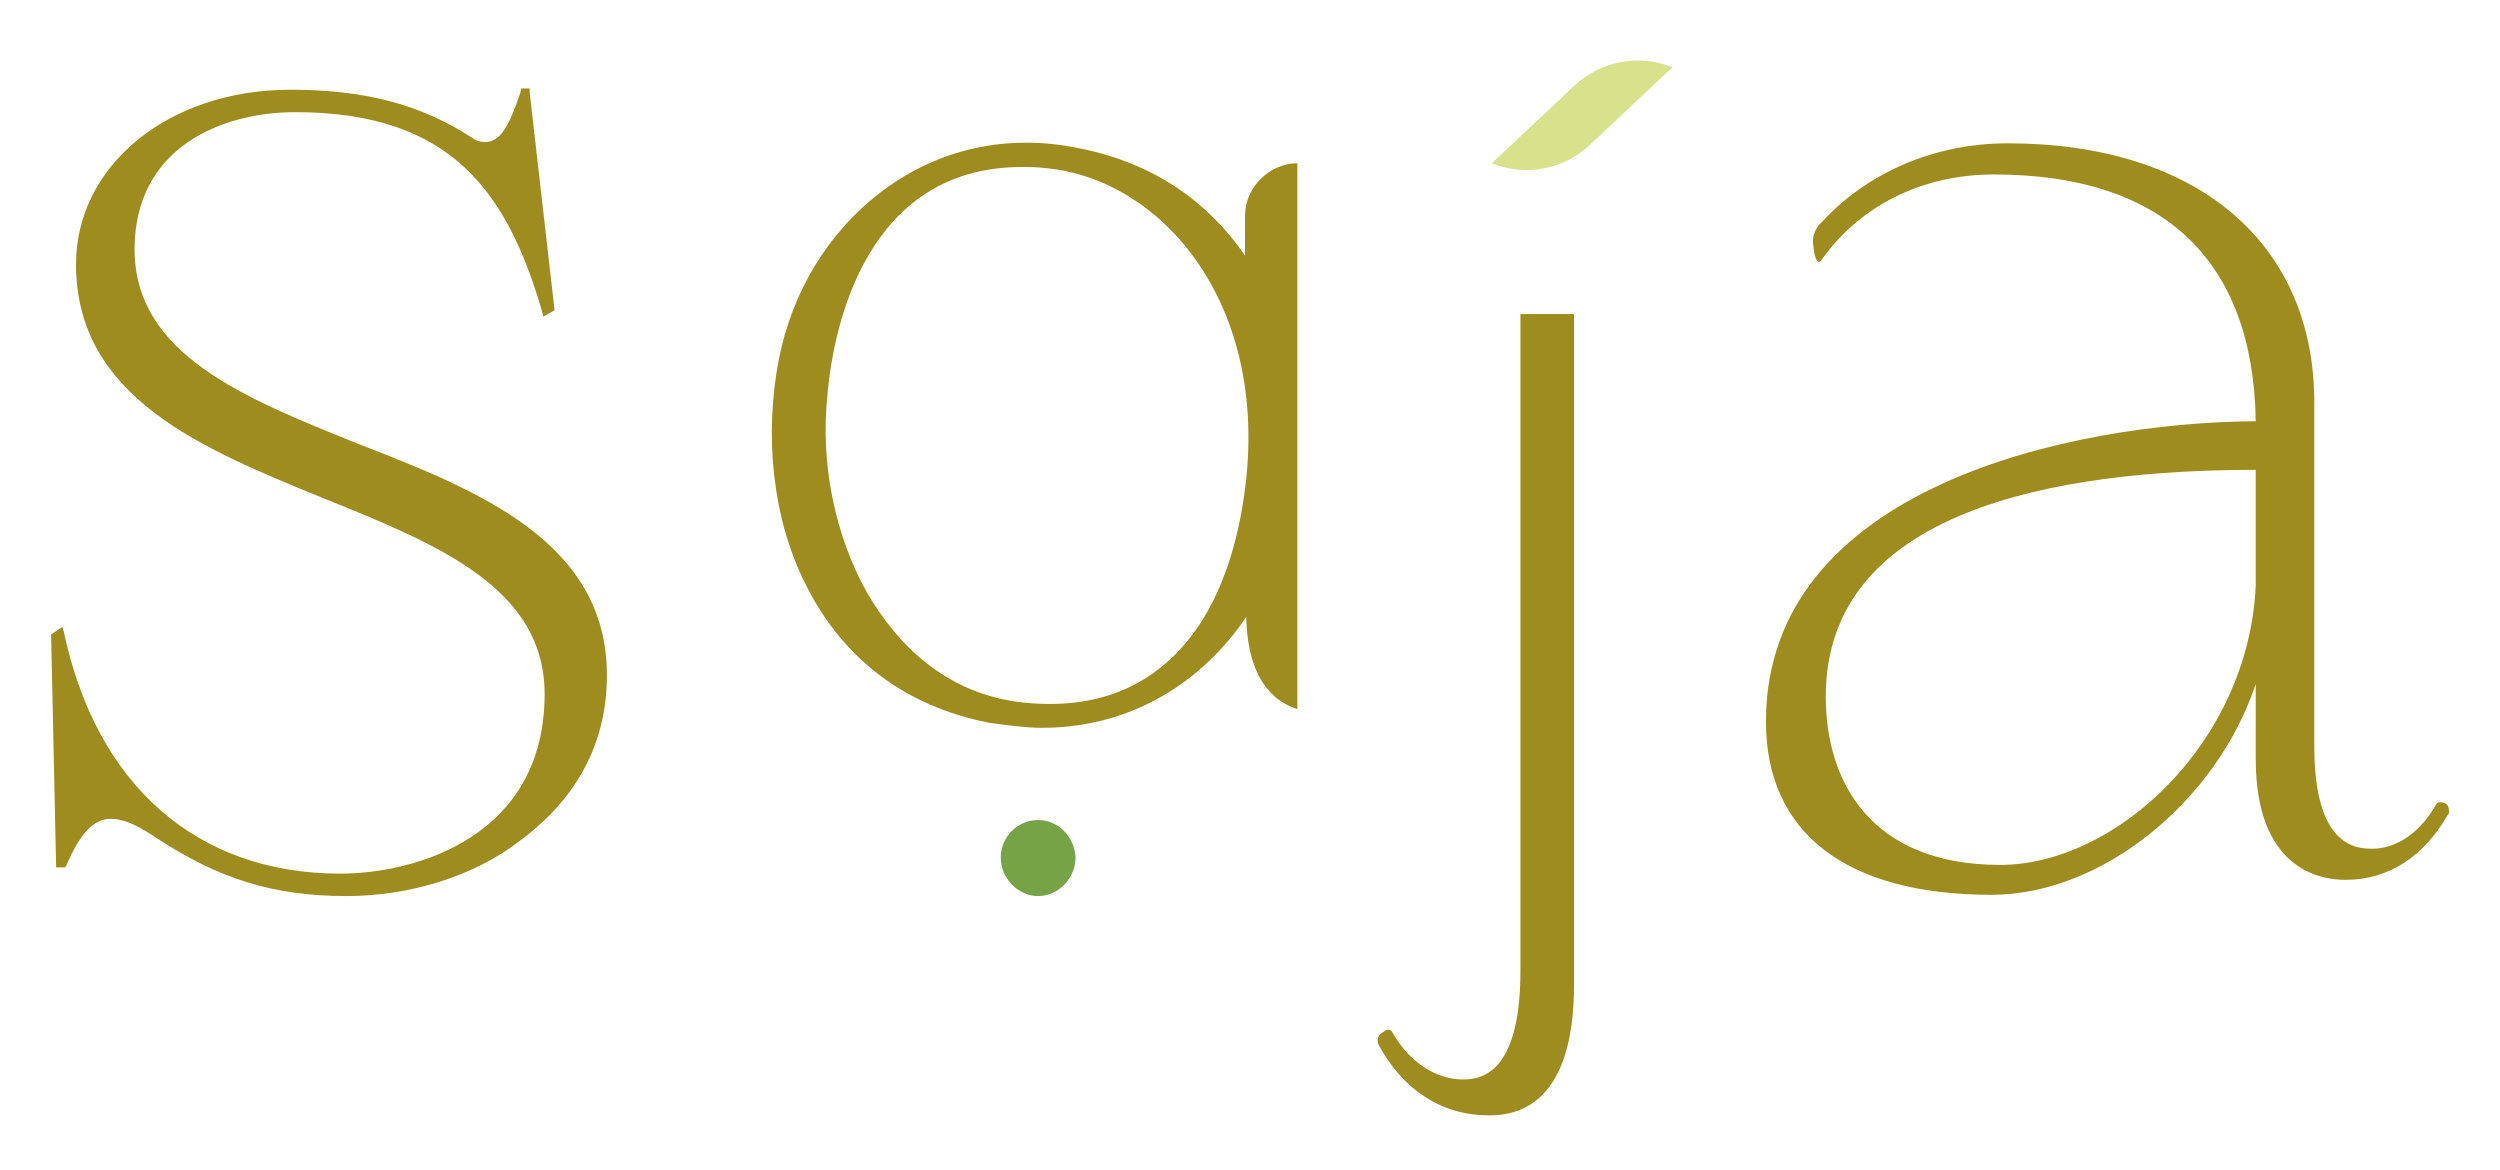 <?xml version="1.0" encoding="utf-8"?>
<!-- Generator: Adobe Illustrator 28.0.0, SVG Export Plug-In . SVG Version: 6.00 Build 0)  -->
<svg version="1.1" id="Ebene_1" xmlns="http://www.w3.org/2000/svg" xmlns:xlink="http://www.w3.org/1999/xlink" x="0px" y="0px"
	 viewBox="0 0 200.6 93.9" style="enable-background:new 0 0 200.6 93.9;" xml:space="preserve">
<style type="text/css">
	.st0{fill:#76A345;}
	.st1{fill:#9F8C1F;}
	.st2{fill:#D8E28D;}
</style>
<g>
	<g>
		<path class="st0" d="M83.3,65.8c-1.7,0-3,1.4-3,3c0,1.7,1.4,3.1,3,3.1c1.6,0,3-1.4,3-3.1C86.2,67.1,84.9,65.8,83.3,65.8"/>
		<path class="st1" d="M126.3,25.2H122v52.7c0,8.7-3.5,8.8-5,8.7c-1.5-0.1-3.7-1-5.3-3.8c0,0-0.2-0.4-0.7,0c-0.7,0.4-0.4,1-0.4,1
			c2,3.7,5.1,5.7,8.9,5.7c2.4,0,6.8-1,6.8-10.5C126.3,78.9,126.3,25.2,126.3,25.2z"/>
		<path class="st1" d="M48.7,54.2c0-10.7-10.2-14.8-20-18.6c-9.2-3.7-17.9-7.2-17.9-15.6c0-8.1,6.9-11,12.9-11
			c12.5,0,17,6.4,19.8,16l0.1,0.4l0.9-0.5l-2-17.5V7.1h-0.7v0.2c-1,3-1.7,4.1-2.9,4.1c-0.1,0-0.6,0-1.1-0.4
			c-4.2-2.7-8.7-3.8-14.5-3.8c-9.8,0-17.2,6.1-17.2,14C6.1,31.9,16.2,36,26,40c9.2,3.7,17.7,7.2,17.7,15.7
			c0,11.4-10.3,14.4-16.4,14.4C15.8,70.1,7.7,63,5.1,50.6L5,50.3l-0.9,0.6l0.4,18.5v0.2h0.7l0.1-0.1c1.1-2.6,2.2-3.8,3.6-3.8
			c1,0,2.1,0.5,3.6,1.5l0,0c5,3.3,9.4,4.7,15.3,4.7c5.1,0,10.3-1.6,14-4.5C44.9,65.1,48.7,61,48.7,54.2"/>
		<path class="st1" d="M100,38.4c-0.4,3.7-1.5,9.1-4.7,13c-3.1,3.8-7.4,5.5-12.9,5c-6.8-0.6-10.7-5.2-12.8-8.8
			c-2.6-4.6-3.8-10.4-3.2-16C66.9,26,69.6,13.4,82,13.4c0.6,0,1.2,0,2,0.1C93.1,14.4,101.5,24,100,38.4 M70.7,15.4
			c-4.2,3.2-7.1,7.9-8.2,13.4c-1.2,6.2-0.5,12.8,2.1,18c3,6.1,8.1,9.9,14.8,11.2c1.5,0.2,2.9,0.4,4.2,0.4c7.2,0,12.9-3.7,16.4-8.9
			c0.1,5,2.2,6.8,4.1,7.4v-15l0,0V13.1c-2.2,0-4.2,1.9-4.2,4.2v3.2c-2.9-4.2-7.2-7.4-13.3-8.6C80.9,10.7,75.3,11.9,70.7,15.4"/>
		<path class="st2" d="M119.7,13.1c2.7,1.1,5.8,0.5,7.9-1.5l6.6-6.2c-2.7-1.1-5.8-0.5-7.9,1.5L119.7,13.1z"/>
		<path class="st1" d="M160.5,69.4c-10.4,0-14-6.7-14-13.5c0-15,18.5-18.2,34.5-18.2v9.3C180.4,59.7,169.7,69.4,160.5,69.4
			 M196,64.4c-0.4-0.1-0.5,0.1-0.5,0.1c-1.5,2.7-3.6,3.6-5.1,3.6c-1.2,0-4.7,0-4.7-8.2V32.3c0-12.8-9.4-20.8-24.6-20.8
			c-6.1,0-11.4,2.5-14.9,6.3c0,0-0.9,0.7-0.7,1.9c0.2,2,0.7,1.1,0.7,1.1c3-4.2,7.9-6.8,13.8-6.8c13.4,0,20.8,6.7,21,19.8
			c-14.8,0.1-39.3,5.3-39.3,24.1c0,8.9,6.4,13.9,18.1,13.9c8.8,0,18-7.4,21.2-16.9v6c0,8.8,5.1,9.7,7.2,9.7c3.5,0,6.3-1.9,8.2-5.2
			l0.1-0.1C196.5,65.1,196.6,64.5,196,64.4"/>
	</g>
</g>
</svg>
